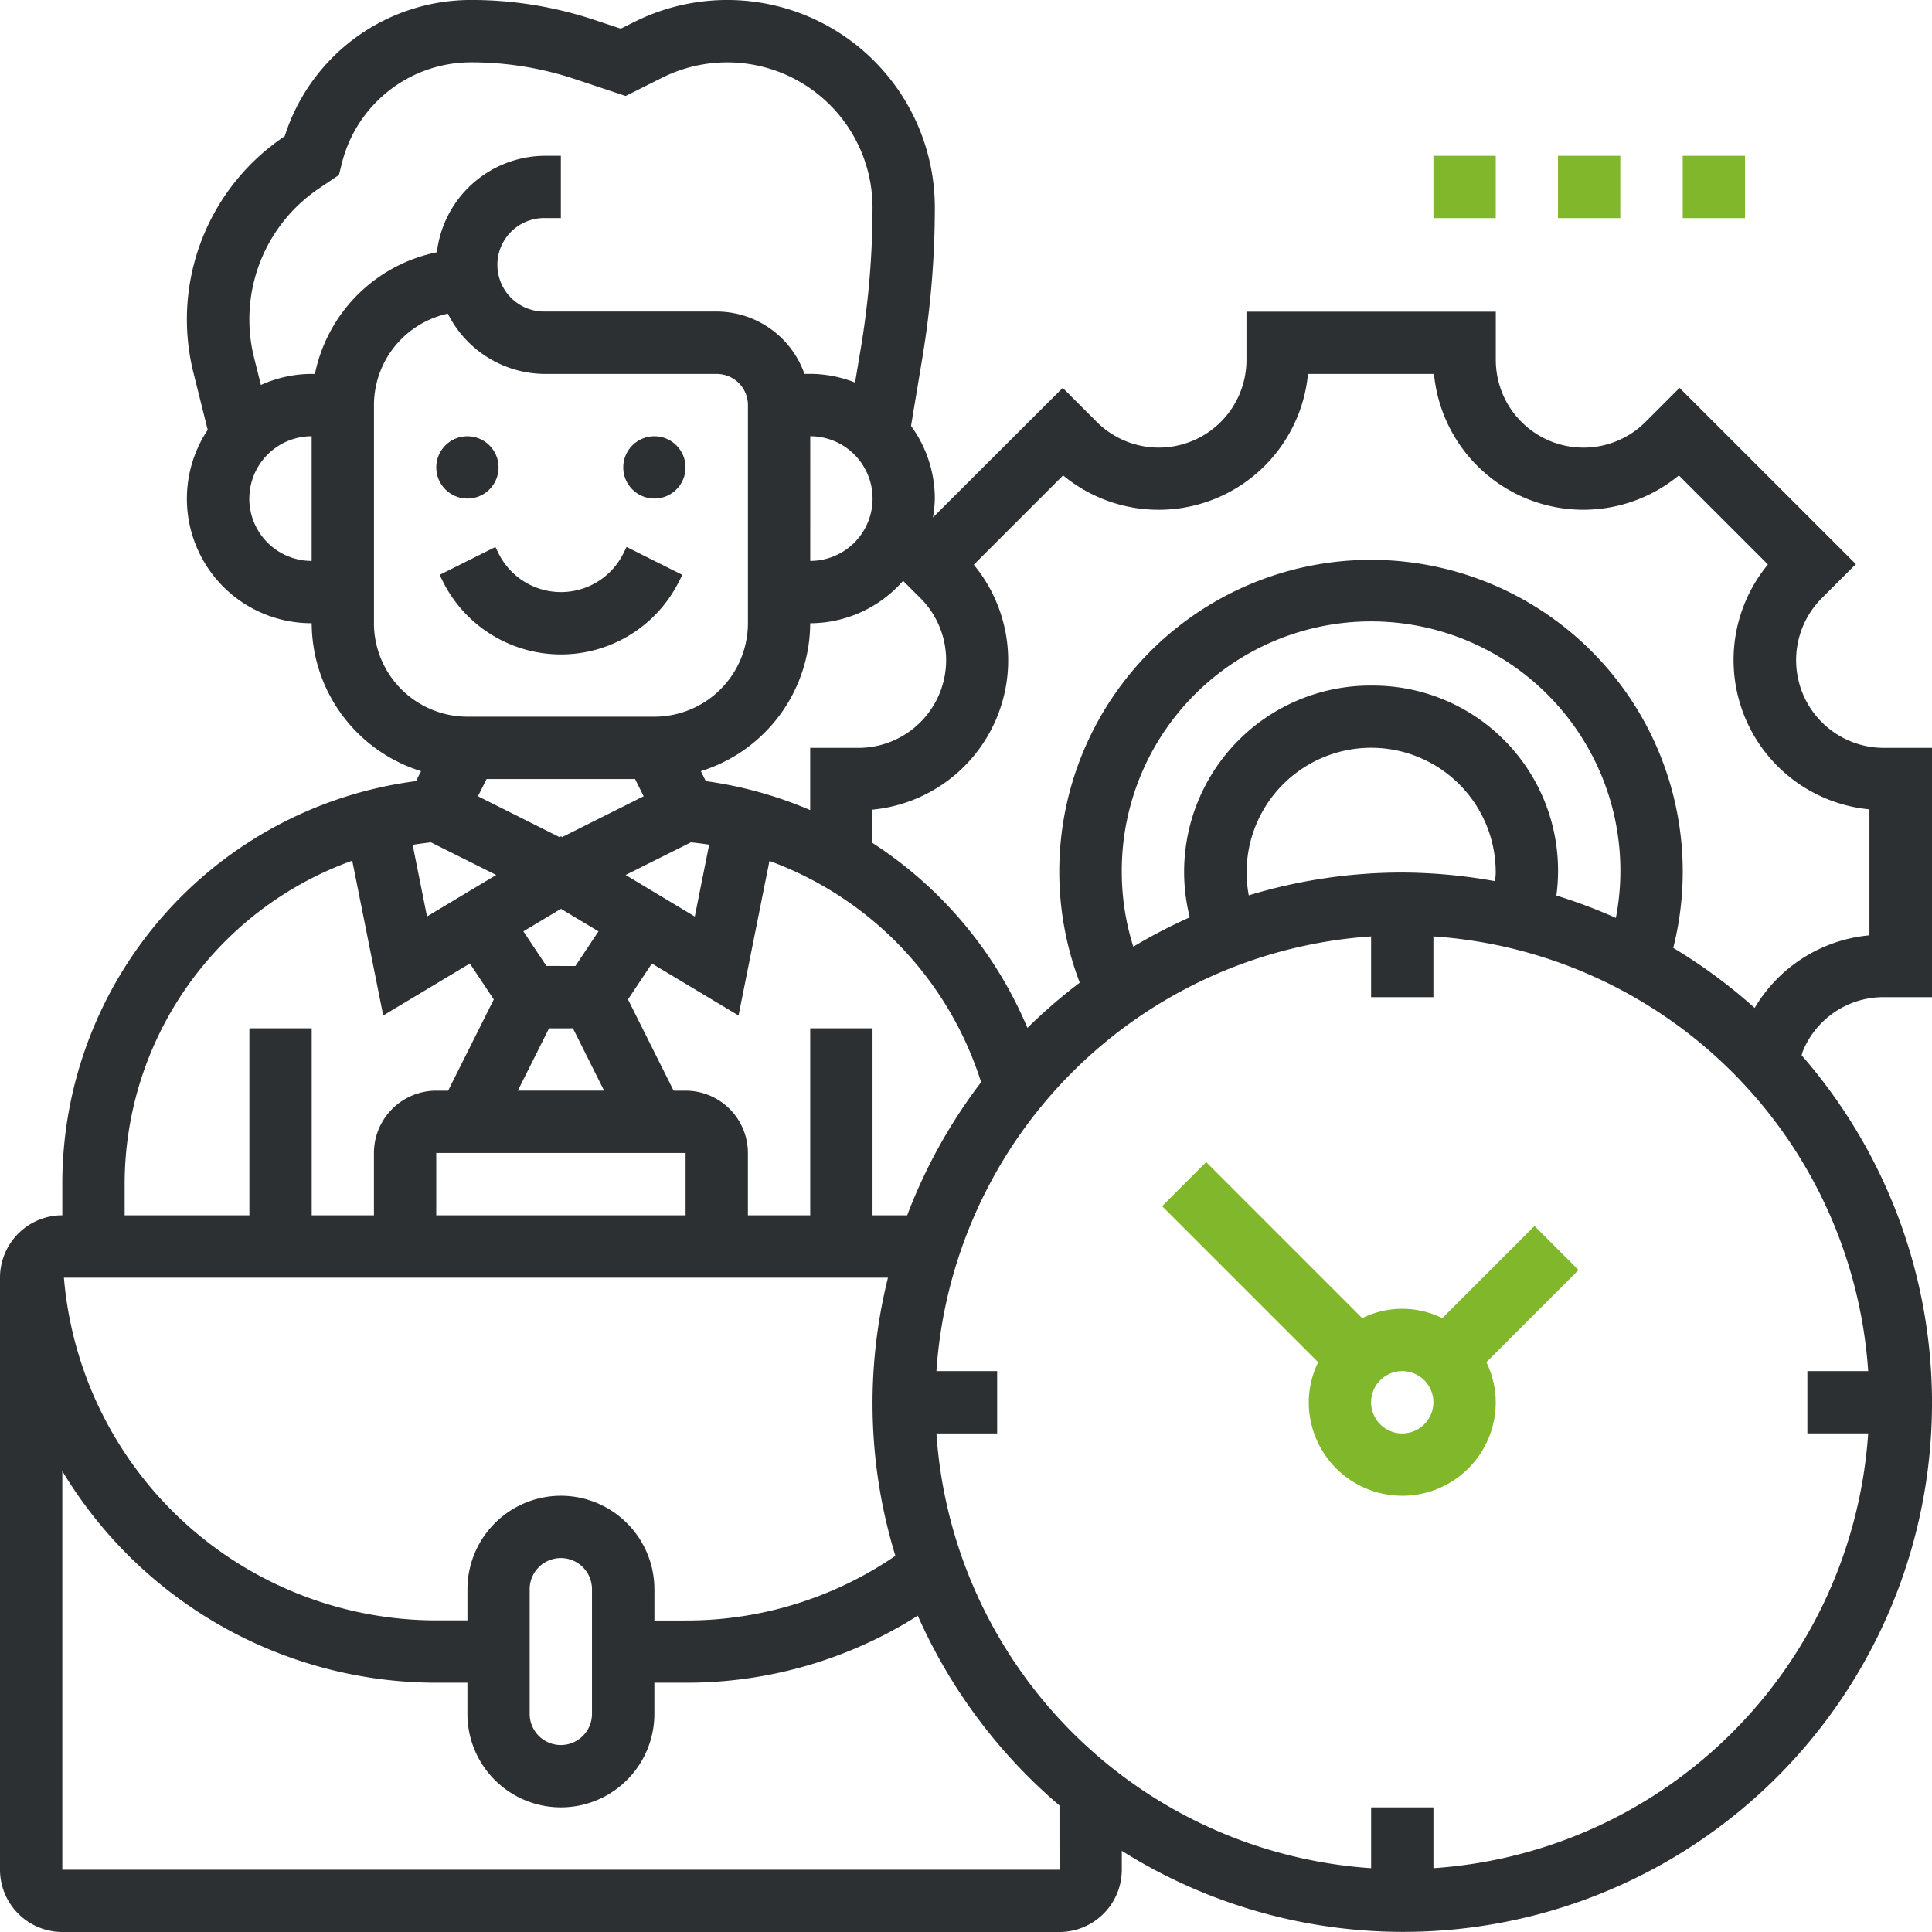 <svg xmlns="http://www.w3.org/2000/svg" width="71" height="71" viewBox="0 0 71 71"><g id="Vector_Smart_Object" data-name="Vector Smart Object" transform="translate(-1.145 -1.145)"><g id="Group_61" data-name="Group 61"><circle id="Ellipse_1" data-name="Ellipse 1" cx="1.145" cy="1.145" r="1.145" transform="translate(17.177 17.177)" fill="#2d3032"></circle><circle id="Ellipse_2" data-name="Ellipse 2" cx="1.145" cy="1.145" r="1.145" transform="translate(24.048 17.177)" fill="#2d3032"></circle><path id="Path_85" data-name="Path 85" d="M26.1,22.512l.12-.242-2.049-1.025-.12.243a2.561,2.561,0,0,1-4.581,0l-.12-.242L17.3,22.271l.12.242a4.851,4.851,0,0,0,8.678,0Z" fill="#2d3032"></path><path id="Path_86" data-name="Path 86" d="M57.536,46.2l-3.387,3.387a3.313,3.313,0,0,0-2.943,0l-5.735-5.735-1.619,1.619,5.735,5.735a3.379,3.379,0,0,0-.345,1.472,3.435,3.435,0,1,0,6.871,0,3.379,3.379,0,0,0-.345-1.472l3.387-3.387Zm-4.859,7.623a1.145,1.145,0,1,1,1.145-1.145A1.146,1.146,0,0,1,52.677,53.823Z" fill="#81b72b"></path><path id="Path_87" data-name="Path 87" d="M70.366,37.79h1.78V28.629H70.374a3.223,3.223,0,0,1-2.28-5.5l1.253-1.253L62.868,15.4l-1.253,1.253a3.223,3.223,0,0,1-5.5-2.28V12.6H46.952v1.772a3.223,3.223,0,0,1-5.5,2.28L40.2,15.4,35.43,20.162a4.642,4.642,0,0,0,.07-.694,4.54,4.54,0,0,0-.875-2.671l.419-2.518a33.64,33.64,0,0,0,.456-5.5A7.63,7.63,0,0,0,24.458,1.95l-.5.248-.946-.314a14.318,14.318,0,0,0-4.551-.74,7.181,7.181,0,0,0-6.853,5.007,8.1,8.1,0,0,0-3.352,8.7l.522,2.091A4.574,4.574,0,0,0,12.6,24.048a5.714,5.714,0,0,0,4.018,5.436l-.183.366a14.919,14.919,0,0,0-13,14.862v1.094a2.293,2.293,0,0,0-2.29,2.29V69.855a2.293,2.293,0,0,0,2.29,2.29H40.081a2.293,2.293,0,0,0,2.29-2.29v-.692A19.436,19.436,0,0,0,67.354,39.926c.018-.052.025-.1.047-.156a3.2,3.2,0,0,1,2.965-1.98Zm-33.427-15.9,3.274-3.274a5.513,5.513,0,0,0,9-3.73h4.63a5.514,5.514,0,0,0,9,3.73l3.273,3.273a5.513,5.513,0,0,0,3.73,9v4.629a5.479,5.479,0,0,0-4.218,2.668,19.517,19.517,0,0,0-2.992-2.206,11.456,11.456,0,1,0-21.811,1.277,19.676,19.676,0,0,0-1.922,1.662,15.059,15.059,0,0,0-5.7-6.8V30.9a5.514,5.514,0,0,0,3.73-9ZM52.677,33.21a19.4,19.4,0,0,0-5.64.839,4.577,4.577,0,1,1,9.075-.839c0,.106-.016.212-.023.318A19.5,19.5,0,0,0,52.677,33.21Zm-1.145-6.871a6.846,6.846,0,0,0-6.664,8.518,19.532,19.532,0,0,0-2.074,1.078,9.067,9.067,0,0,1-.424-2.724,9.162,9.162,0,1,1,18.158,1.667,19.5,19.5,0,0,0-2.187-.822,6.8,6.8,0,0,0-6.809-7.716ZM21.758,56.113a3.44,3.44,0,0,0-3.435,3.435v1.145H17.177A13.745,13.745,0,0,1,3.494,48.1H33.777a19.106,19.106,0,0,0,.273,10.221,13.605,13.605,0,0,1-7.71,2.376H25.194V59.548a3.44,3.44,0,0,0-3.435-3.435ZM22.9,59.548v4.581a1.145,1.145,0,1,1-2.29,0V59.548a1.145,1.145,0,1,1,2.29,0Zm1.583-29.774.316.633-2.995,1.5-.049-.03-.05.03-2.995-1.5.317-.633ZM24.137,33.3l2.4-1.2c.224.026.449.05.669.087l-.528,2.64Zm-2.378,1.244,1.38.828-.847,1.272H21.226l-.847-1.272Zm-.437,4.391H22.2l1.145,2.29H20.175Zm5.018,4.581v2.29H17.177v-2.29Zm8.147,2.29H33.21V38.935h-2.29v6.871h-2.29v-2.29a2.293,2.293,0,0,0-2.29-2.29H25.9l-1.677-3.353.879-1.319,3.184,1.91,1.136-5.679A12.748,12.748,0,0,1,37.2,40.915a19.4,19.4,0,0,0-2.716,4.891Zm.476-22.688A3.224,3.224,0,0,1,32.7,28.629H30.919v2.286a14.89,14.89,0,0,0-3.835-1.064l-.183-.366a5.714,5.714,0,0,0,4.018-5.436,4.551,4.551,0,0,0,3.415-1.559Zm-4.042-5.941a2.29,2.29,0,1,1,0,4.581Zm-20.613,2.29a2.293,2.293,0,0,1,2.29-2.29v4.581A2.293,2.293,0,0,1,10.306,19.468Zm2.415-4.581H12.6a4.541,4.541,0,0,0-1.867.407l-.25-1A5.805,5.805,0,0,1,12.9,8.048l.7-.471.108-.429a4.894,4.894,0,0,1,4.756-3.713,12.056,12.056,0,0,1,3.826.622l1.847.615L25.481,4A5.341,5.341,0,0,1,33.21,8.775a31.478,31.478,0,0,1-.424,5.128l-.218,1.3a4.54,4.54,0,0,0-1.649-.319h-.211a3.431,3.431,0,0,0-3.225-2.29h-6.3a1.718,1.718,0,1,1,0-3.435h.573V6.871h-.573A4.015,4.015,0,0,0,17.2,10.416a5.738,5.738,0,0,0-4.482,4.471Zm2.165,9.161V16.032a3.443,3.443,0,0,1,2.714-3.36,4.014,4.014,0,0,0,3.584,2.215h6.3a1.146,1.146,0,0,1,1.145,1.145v8.016a3.44,3.44,0,0,1-3.435,3.435H18.323A3.44,3.44,0,0,1,14.887,24.048ZM16.98,32.1l2.4,1.2-2.543,1.525-.527-2.633c.222-.035.445-.065.671-.092ZM5.726,44.713A12.627,12.627,0,0,1,14.09,32.775l1.138,5.689,3.184-1.91.879,1.319-1.677,3.353h-.437a2.293,2.293,0,0,0-2.29,2.29v2.29H12.6V38.935h-2.29v6.871H5.726ZM40.081,69.855H3.435V55.206a16.046,16.046,0,0,0,13.742,7.778h1.145v1.145a3.435,3.435,0,1,0,6.871,0V62.984h1.145a15.871,15.871,0,0,0,8.535-2.463,19.571,19.571,0,0,0,5.207,6.974ZM53.823,69.8V67.565h-2.29V69.8A17.174,17.174,0,0,1,35.558,53.823H37.79v-2.29H35.558A17.174,17.174,0,0,1,51.532,35.558V37.79h2.29V35.558A17.174,17.174,0,0,1,69.8,51.532H67.565v2.29H69.8A17.174,17.174,0,0,1,53.823,69.8Z" fill="#2d3032"></path><path id="Path_88" data-name="Path 88" d="M53.823,6.871h2.29v2.29h-2.29Z" fill="#81b72b"></path><path id="Path_89" data-name="Path 89" d="M58.4,6.871h2.29v2.29H58.4Z" fill="#81b72b"></path><path id="Path_90" data-name="Path 90" d="M62.984,6.871h2.29v2.29h-2.29Z" fill="#81b72b"></path></g></g></svg>